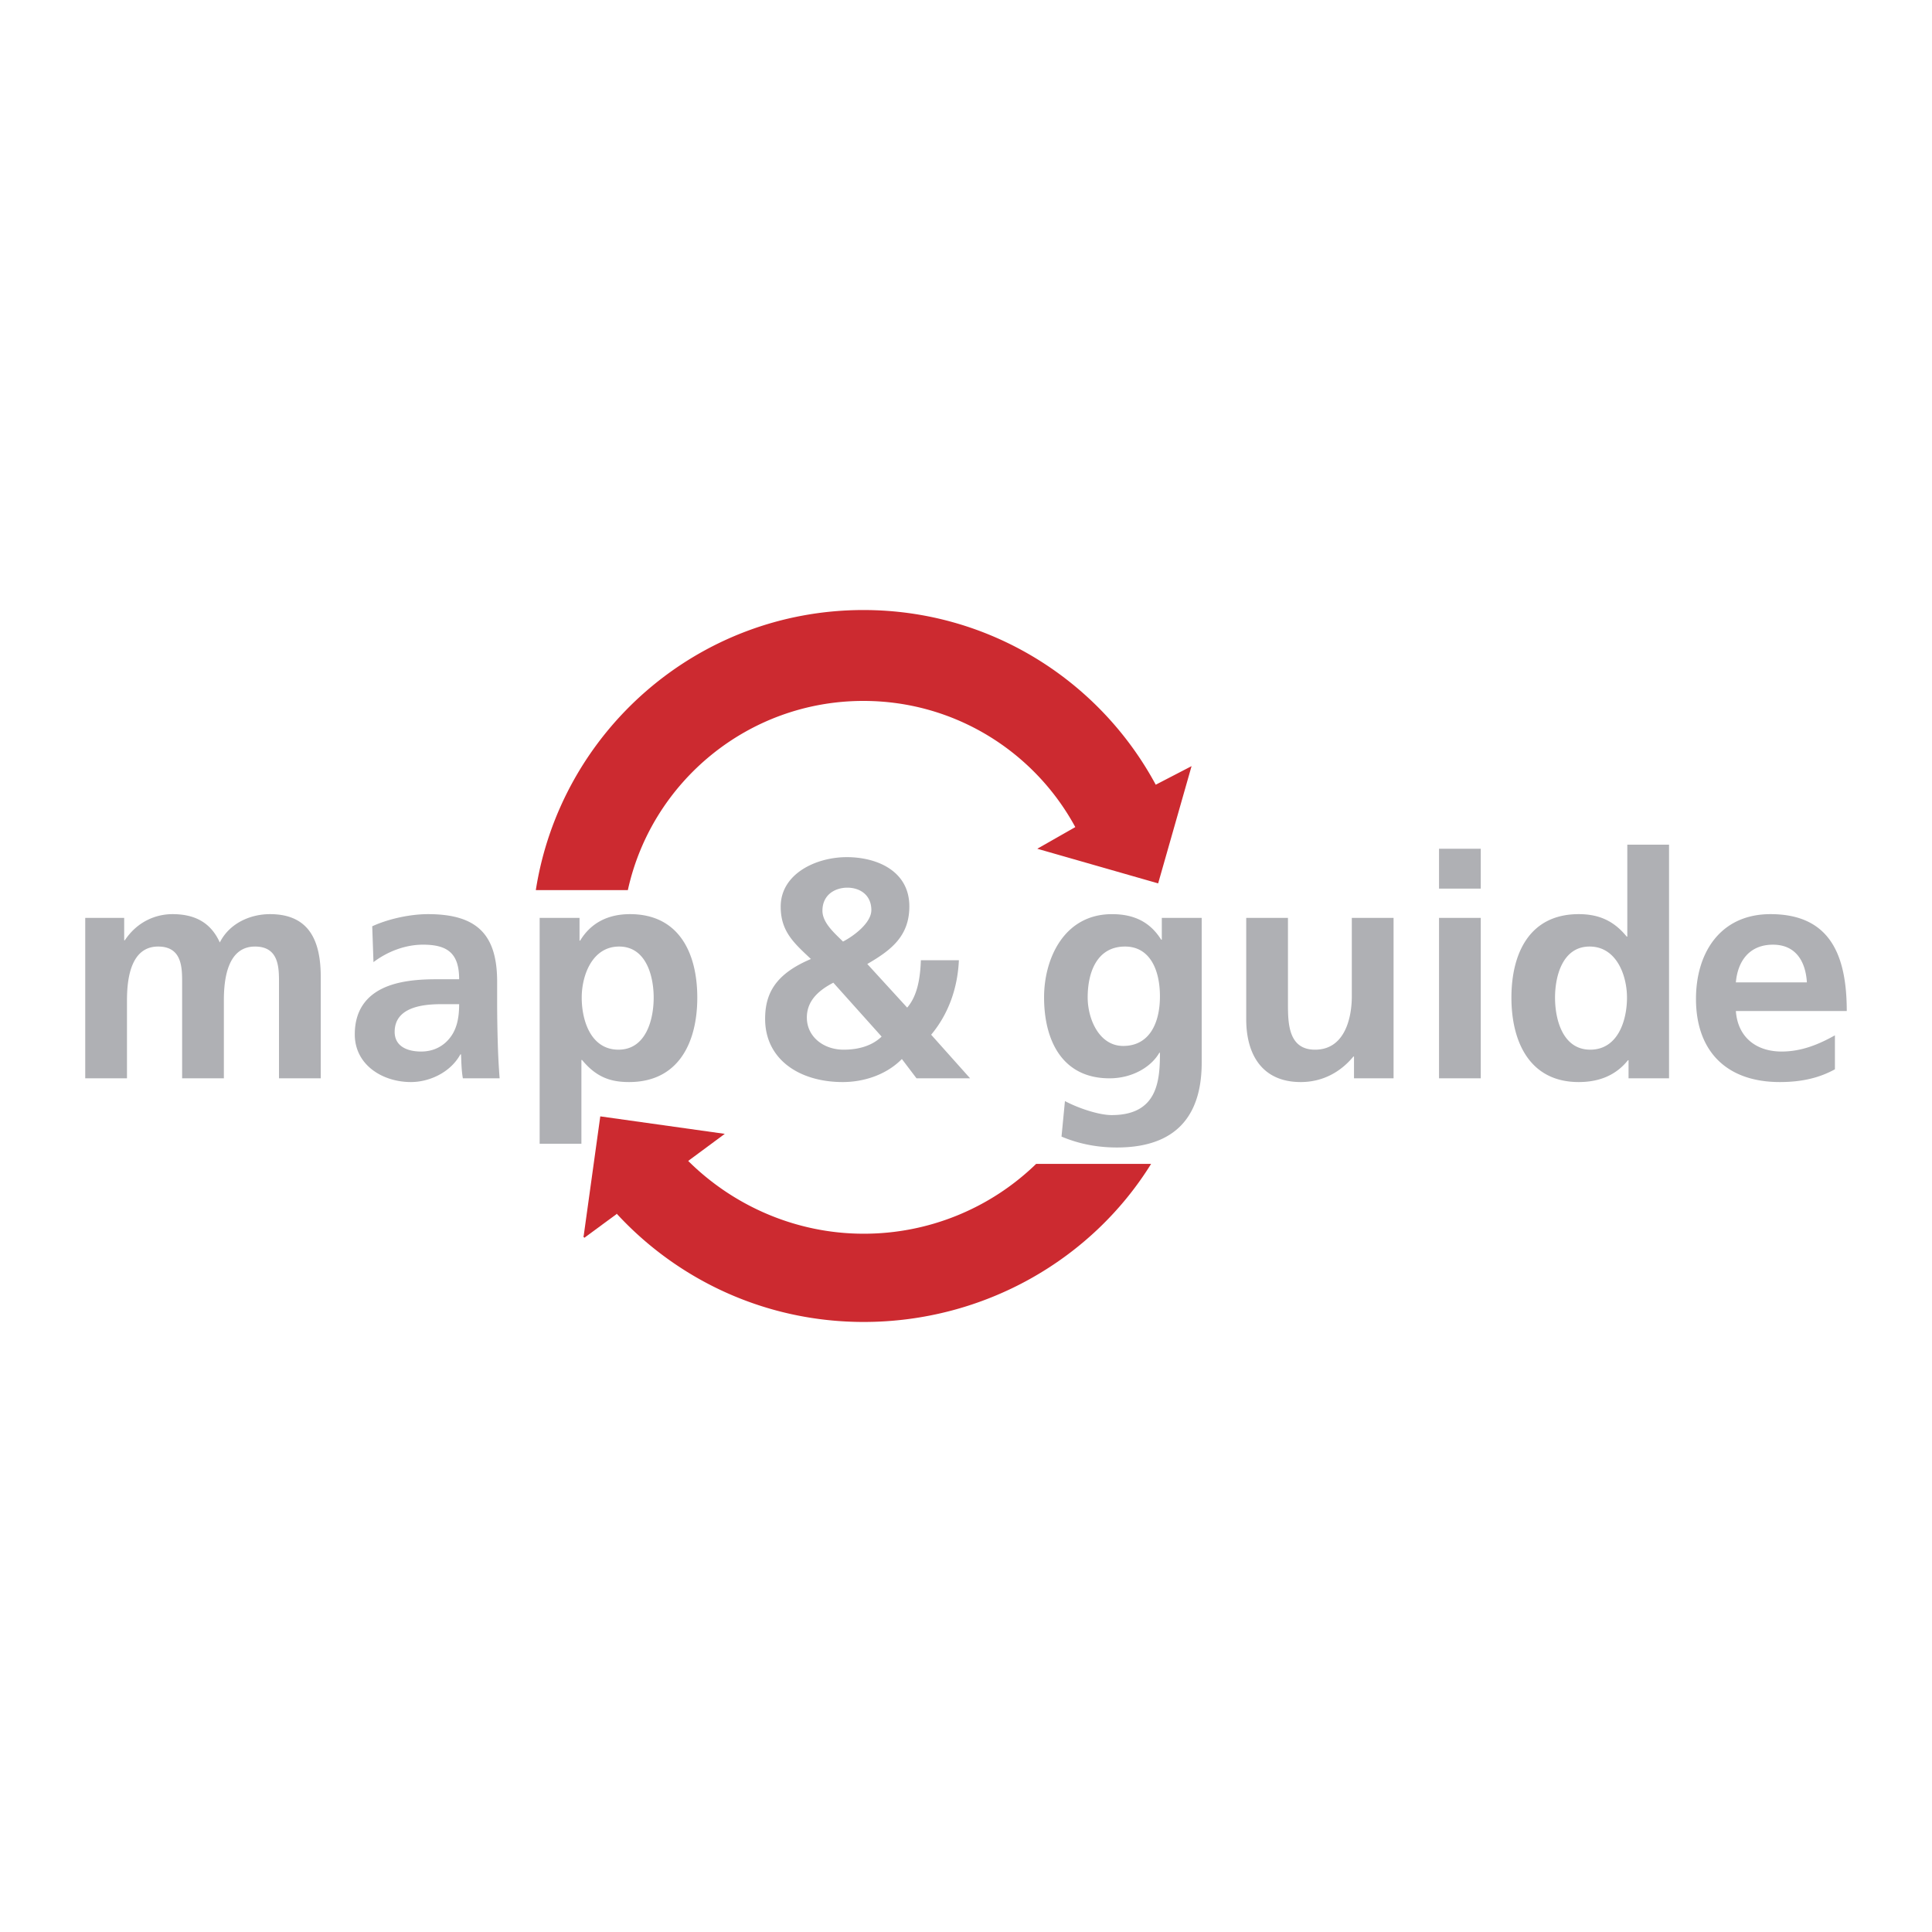 <svg xmlns="http://www.w3.org/2000/svg" width="2500" height="2500" viewBox="0 0 192.756 192.756"><path fill-rule="evenodd" clip-rule="evenodd" fill="#fff" d="M0 0h192.756v192.756H0V0z"/><path d="M8.504 107.584h4.165v-7.77c0-2.082.341-5.377 3.108-5.377 2.394 0 2.394 2.114 2.394 3.606v9.541h4.164v-7.77c0-2.082.342-5.377 3.108-5.377 2.393 0 2.393 2.114 2.393 3.606v9.541h4.166V97.482c0-3.574-1.119-6.278-5.066-6.278-1.959 0-4.042.902-5.005 2.828-.901-1.988-2.486-2.828-4.724-2.828-1.554 0-3.45.653-4.755 2.611h-.062v-2.238H8.504v16.007zM37.262 95.991c1.399-1.057 3.17-1.741 4.942-1.741 2.456 0 3.605.87 3.605 3.451h-2.3c-1.741 0-3.792.154-5.377.932s-2.735 2.176-2.735 4.57c0 3.045 2.766 4.754 5.595 4.754 1.896 0 3.978-.994 4.941-2.766h.062c.031.496.031 1.555.186 2.393h3.667a70.682 70.682 0 0 1-.186-3.574A141.199 141.199 0 0 1 49.6 100v-2.051c0-4.724-2.02-6.745-6.9-6.745-1.771 0-3.947.467-5.563 1.212l.125 3.575zm2.113 6.962c0-2.455 2.766-2.766 4.631-2.766h1.803c0 1.242-.187 2.393-.871 3.295-.652.871-1.647 1.43-2.921 1.43-1.492 0-2.642-.592-2.642-1.959zM53.842 114.111h4.165v-8.359h.062c1.46 1.771 2.921 2.205 4.693 2.205 5.004 0 6.807-4.041 6.807-8.422 0-4.415-1.803-8.331-6.714-8.331-2.456 0-4.041 1.088-4.973 2.642h-.062v-2.269h-3.979v22.534h.001zm7.926-19.674c2.704 0 3.45 2.954 3.45 5.098 0 2.205-.778 5.191-3.513 5.191-2.766 0-3.667-2.922-3.667-5.191 0-2.238 1.057-5.098 3.73-5.098zM87.959 103.42c-.963.934-2.331 1.307-3.791 1.307-2.021 0-3.668-1.307-3.668-3.203 0-1.709 1.212-2.734 2.642-3.48l4.817 5.376zm-3.853-9.48c-.839-.839-2.051-1.865-2.051-3.077 0-1.585 1.243-2.3 2.486-2.3s2.393.715 2.393 2.238c0 1.274-1.74 2.579-2.828 3.139zm2.424 2.238c2.362-1.368 4.196-2.766 4.196-5.75 0-3.512-3.201-4.911-6.247-4.911s-6.589 1.647-6.589 4.942c0 2.486 1.336 3.636 3.015 5.221-3.45 1.46-4.569 3.357-4.569 5.968 0 4.072 3.45 6.309 7.739 6.309 2.145 0 4.382-.746 5.905-2.299l1.461 1.926h5.346l-3.885-4.35c1.74-2.084 2.642-4.664 2.766-7.43h-3.792c-.062 1.678-.311 3.512-1.367 4.725l-3.979-4.351zM112.061 104.354c-2.395 0-3.543-2.674-3.543-4.85 0-2.455.9-5.067 3.729-5.067 2.424 0 3.48 2.239 3.48 4.973 0 2.672-1.057 4.944-3.666 4.944zm3.853-12.776v2.176h-.062c-1.15-1.833-2.797-2.549-4.91-2.549-4.787 0-6.775 4.445-6.775 8.299 0 4.289 1.803 8.08 6.525 8.08 2.332 0 4.197-1.18 4.973-2.549h.062c0 2.768-.217 6.217-4.816 6.217-1.305 0-3.389-.715-4.662-1.398l-.342 3.543c1.988.84 3.885 1.088 5.531 1.088 6.715 0 8.455-4.102 8.455-8.455V91.578h-3.979zM139.035 91.578h-4.164v7.833c0 2.053-.652 5.316-3.668 5.316-2.672 0-2.703-2.645-2.703-4.602v-8.547h-4.164v10.102c0 3.605 1.646 6.277 5.438 6.277 2.176 0 3.979-.994 5.254-2.547h.061v2.174h3.947V91.578h-.001zM143.572 107.584h4.164V91.579h-4.164v16.005zm0-18.927h4.164v-3.979h-4.164v3.979zM155.146 99.535c0-2.145.746-5.098 3.449-5.098 2.674 0 3.73 2.86 3.73 5.098 0 2.27-.902 5.191-3.668 5.191-2.733.001-3.511-2.986-3.511-5.191zm7.334 8.049h4.041v-23.31h-4.164v9.168h-.062c-1.244-1.522-2.703-2.238-4.787-2.238-4.91 0-6.713 3.916-6.713 8.331 0 4.381 1.803 8.422 6.713 8.422 1.959 0 3.668-.621 4.912-2.176h.061v1.803h-.001zM173.188 98.012c.186-2.145 1.367-3.761 3.699-3.761 2.33 0 3.264 1.741 3.387 3.761h-7.086zm9.882 5.283c-1.553.871-3.293 1.617-5.314 1.617-2.58 0-4.383-1.461-4.568-4.041h11.064c0-5.595-1.678-9.667-7.615-9.667-4.973 0-7.428 3.823-7.428 8.454 0 5.254 3.078 8.299 8.361 8.299 2.238 0 3.979-.434 5.5-1.273v-3.389z" fill-rule="evenodd" clip-rule="evenodd" fill="#afb0b4"/><path fill="none" stroke="#cc2a30" stroke-width=".164" stroke-miterlimit="2.613" d="M58.253 123.428l3.228-2.377"/><path d="M114.848 116.119h-11.469a24.658 24.658 0 0 1-17.212 6.969c-6.794 0-13.041-2.822-17.506-7.262l3.651-2.701-12.422-1.744-1.673 12.047 3.301-2.348c6.122 6.648 14.899 10.812 24.648 10.812 12.031.001 22.773-6.247 28.682-15.773zM62.641 88.805h-9.182c2.478-15.831 16.157-27.942 32.685-27.942 12.612 0 23.577 7.052 29.165 17.428l3.574-1.853-3.334 11.697-12.059-3.455 3.793-2.161c-4.066-7.498-12.009-12.588-21.139-12.588-11.499 0-21.139 8.085-23.503 18.874z" fill-rule="evenodd" clip-rule="evenodd" fill="#cc2a30"/></svg>